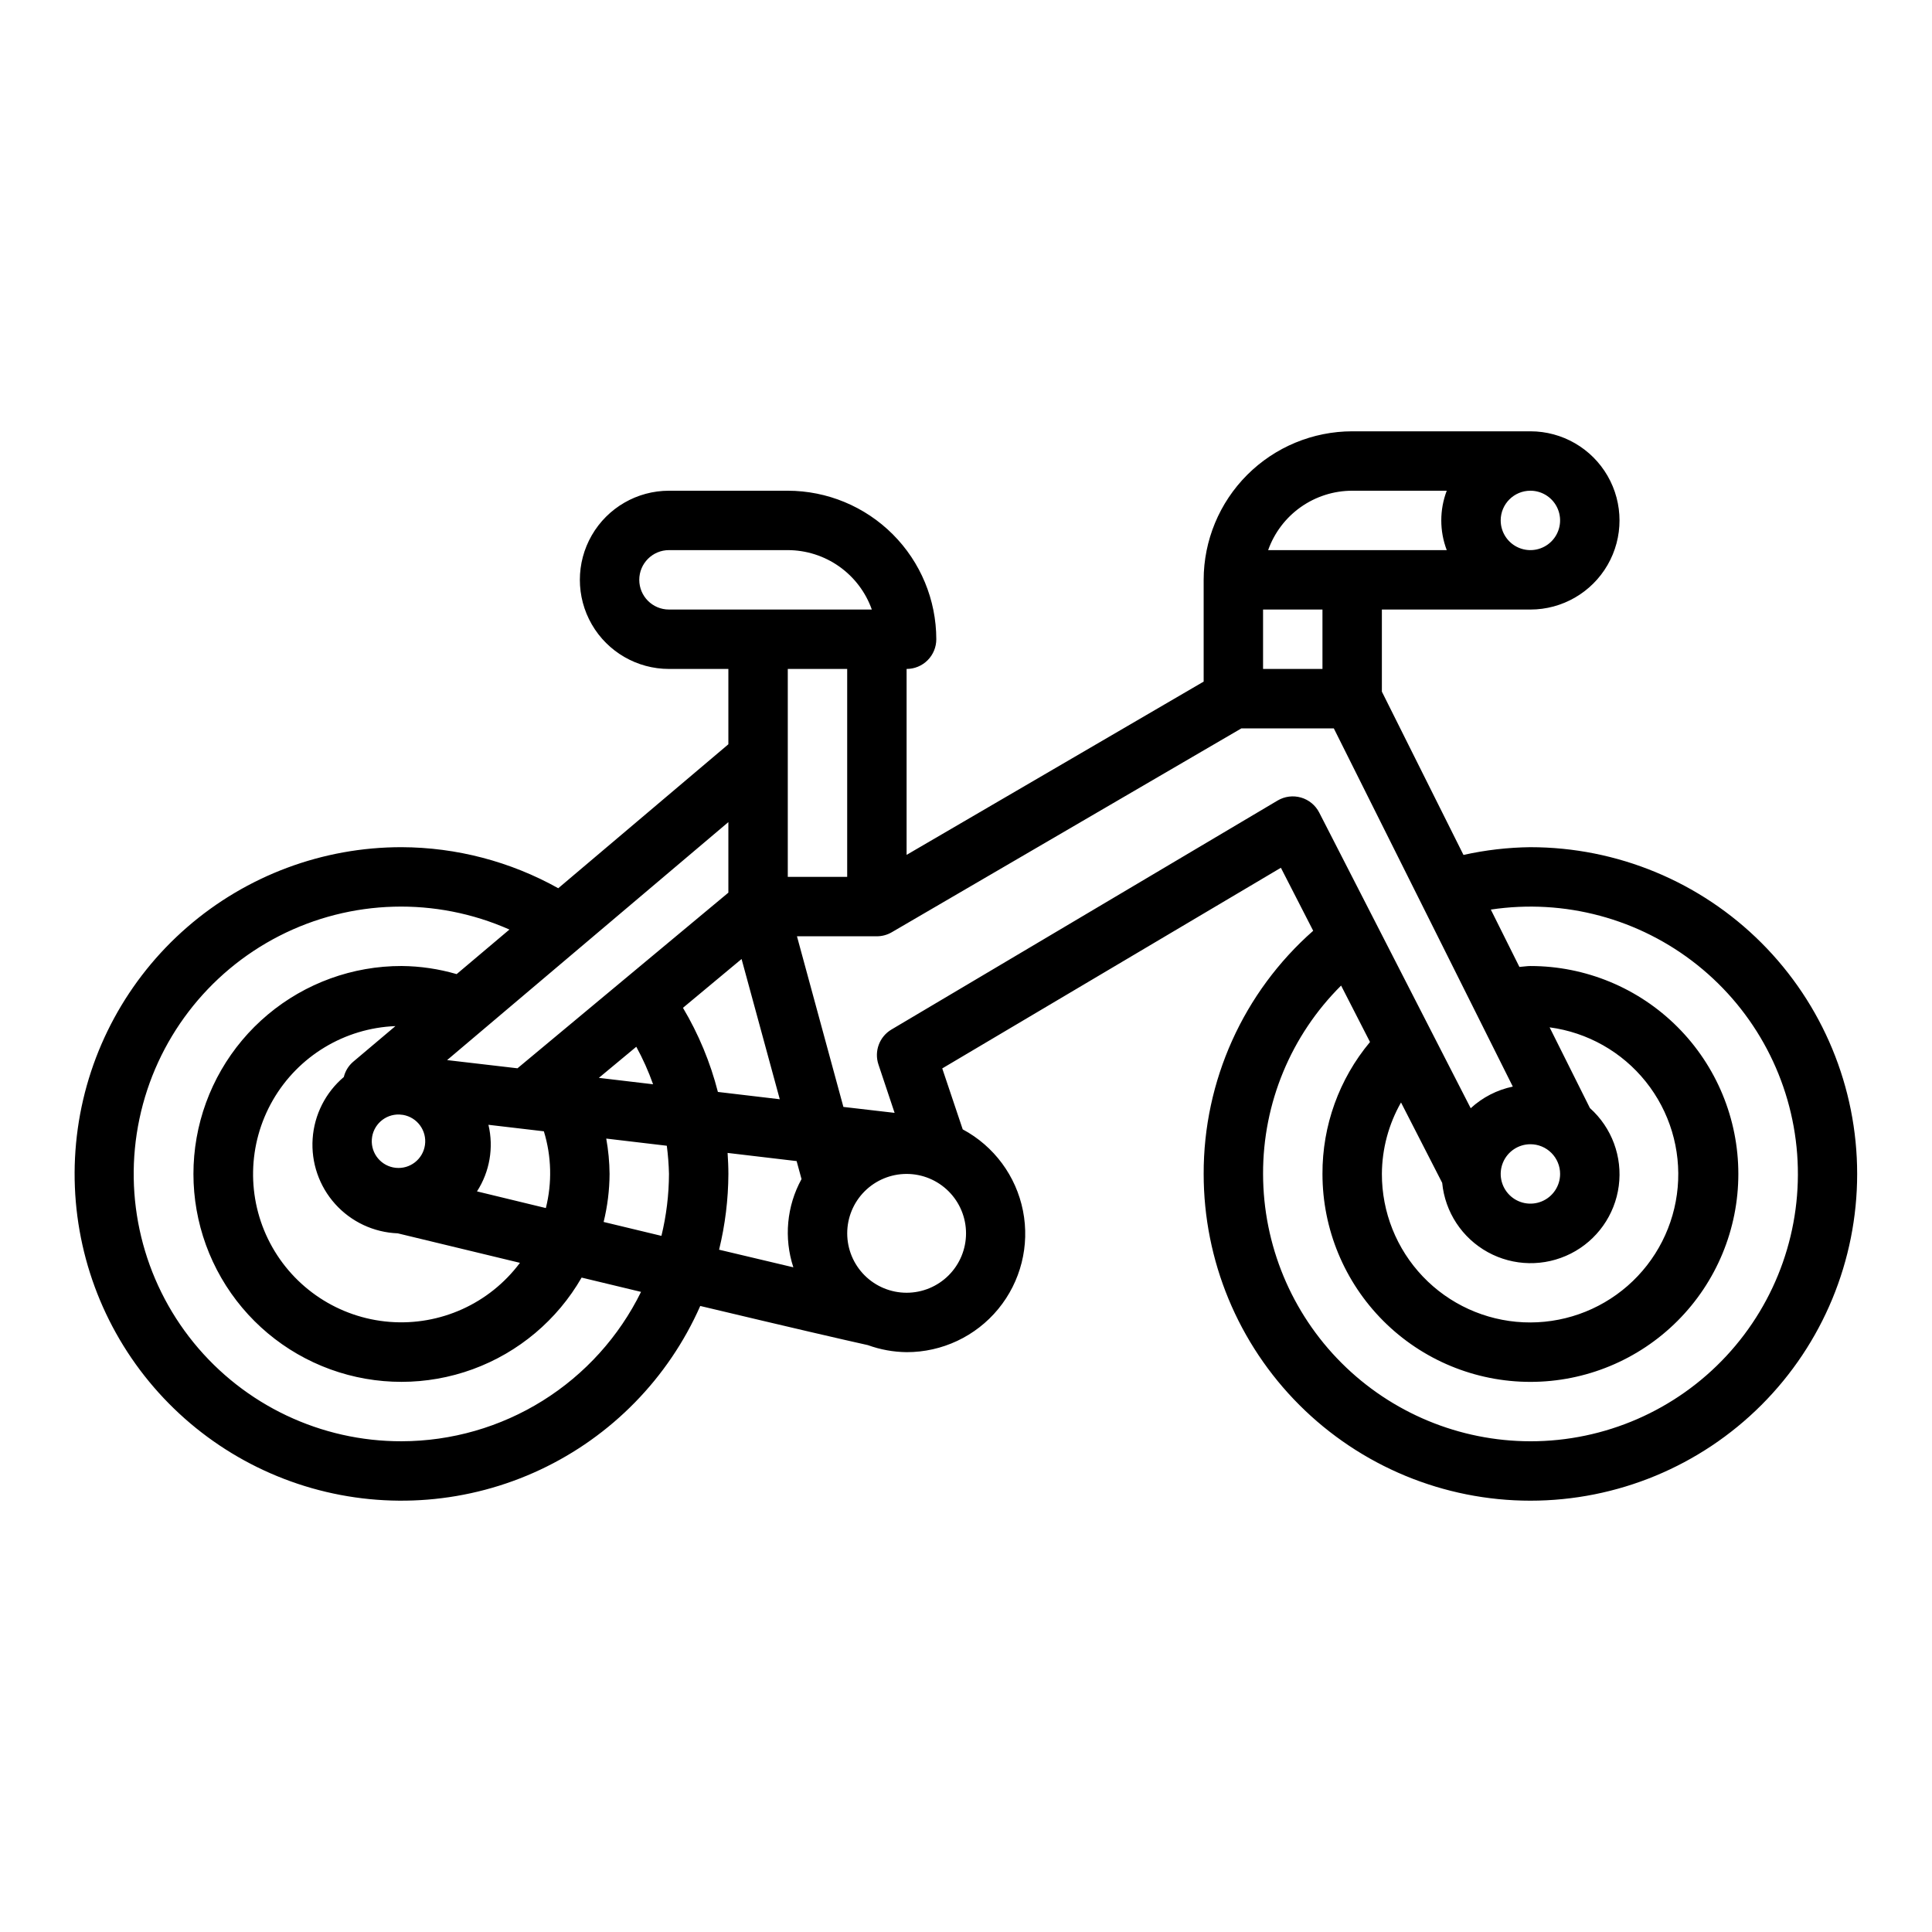 <?xml version="1.0" encoding="UTF-8"?>
<!-- Uploaded to: ICON Repo, www.iconrepo.com, Generator: ICON Repo Mixer Tools -->
<svg fill="#000000" width="800px" height="800px" version="1.1" viewBox="144 144 512 512" xmlns="http://www.w3.org/2000/svg">
 <path d="m549.57 368.51c-5.965 0.07-11.91 0.758-17.734 2.055l-21.625-43.273v-21.758h39.359c8.438 0 16.234-4.504 20.453-11.809 4.219-7.309 4.219-16.309 0-23.617-4.219-7.305-12.016-11.809-20.453-11.809h-47.23c-10.438 0.016-20.441 4.164-27.82 11.543s-11.527 17.383-11.539 27.82v26.969l-78.723 45.918v-49.273c2.09 0 4.09-0.828 5.566-2.305 1.477-1.477 2.305-3.481 2.305-5.566-0.012-10.434-4.16-20.438-11.539-27.816-7.379-7.379-17.383-11.531-27.82-11.543h-31.488c-8.438 0-16.234 4.5-20.453 11.809-4.215 7.305-4.215 16.309 0 23.613 4.219 7.309 12.016 11.809 20.453 11.809h15.742v19.965l-45.082 38.148c-12.691-7.086-26.973-10.828-41.508-10.879-20.895-0.02-41.094 7.523-56.867 21.227-15.773 13.707-26.059 32.656-28.957 53.348-2.898 20.695 1.781 41.742 13.18 59.254 11.402 17.512 28.75 30.312 48.844 36.039 20.098 5.727 41.586 3.992 60.504-4.879 18.918-8.875 33.992-24.293 42.434-43.406 24.457 5.824 37.465 8.832 44.414 10.375 3.297 1.195 6.769 1.824 10.273 1.867 9.398 0.016 18.312-4.18 24.285-11.438 5.973-7.258 8.379-16.809 6.555-26.027-1.82-9.223-7.684-17.141-15.969-21.578l-5.426-16.152 89.742-53.176 8.559 16.695v0.004c-18.504 16.297-29.082 39.781-29.023 64.438 0 22.969 9.121 44.992 25.359 61.23 16.242 16.238 38.266 25.363 61.23 25.363s44.992-9.125 61.23-25.363 25.363-38.262 25.363-61.23c0-22.965-9.125-44.988-25.363-61.23-16.238-16.238-38.266-25.359-61.23-25.359zm0-94.465c3.184 0 6.055 1.918 7.273 4.859s0.543 6.328-1.707 8.578-5.637 2.926-8.578 1.707c-2.941-1.219-4.859-4.09-4.859-7.273 0-4.348 3.523-7.871 7.871-7.871zm-47.23 0h25.066-0.004c-1.93 5.07-1.93 10.672 0 15.742h-47.332c1.633-4.602 4.648-8.582 8.637-11.402 3.988-2.816 8.75-4.336 13.633-4.34zm-23.617 31.488h15.742v15.742h-15.742zm-157.44 0c-4.348 0-7.871-3.523-7.871-7.871 0-4.348 3.523-7.875 7.871-7.875h31.488c4.883 0.008 9.645 1.523 13.633 4.344 3.984 2.816 7.004 6.801 8.637 11.402zm47.23 15.742v55.105h-15.742v-55.105zm-31.488 40.59v18.695l-55.891 46.547c-8.234-0.969-14.281-1.668-18.648-2.172zm-19.957 69.477-14.367-1.699 9.922-8.242c1.75 3.191 3.234 6.516 4.449 9.941zm-79.594-5.863h0.004c-1.172 1.039-1.996 2.414-2.363 3.938-4.848 4.106-7.832 10-8.262 16.34-0.434 6.344 1.719 12.59 5.969 17.316 4.25 4.727 10.23 7.531 16.582 7.773 11.809 2.867 22.578 5.457 32.387 7.816-8.066 10.797-21.105 16.707-34.543 15.648s-25.395-8.938-31.668-20.867c-6.273-11.926-5.992-26.242 0.746-37.914 6.742-11.672 18.996-19.07 32.465-19.602zm12.379 13.879 0.977 0.102c3.758 0.66 6.32 4.18 5.789 7.961-0.527 3.781-3.957 6.461-7.754 6.062s-6.594-3.731-6.328-7.539c0.266-3.809 3.5-6.723 7.316-6.586zm20.555 20.371c3.371-5.223 4.465-11.598 3.031-17.648l14.688 1.723c2.031 6.606 2.211 13.641 0.527 20.344zm-19.973 66.219c-21.379 0.051-41.637-9.559-55.129-26.148-13.488-16.59-18.762-38.383-14.355-59.301 4.406-20.922 18.027-38.734 37.059-48.473 19.035-9.734 41.449-10.355 60.992-1.688l-13.988 11.809c-4.738-1.379-9.645-2.106-14.578-2.148-12.965-0.02-25.52 4.535-35.457 12.863-9.938 8.324-16.621 19.887-18.879 32.652-2.254 12.77 0.066 25.922 6.551 37.148 6.484 11.227 16.719 19.805 28.902 24.23 12.188 4.426 25.543 4.414 37.719-0.031 12.18-4.449 22.398-13.051 28.859-24.289l15.742 3.785 0.004 0.004c-5.832 11.859-14.863 21.848-26.07 28.844-11.211 6.996-24.156 10.719-37.371 10.742zm68.848-54.434-15.316-3.684c1.02-4.168 1.551-8.438 1.574-12.73-0.027-3.141-0.324-6.273-0.883-9.367l16.051 1.898c0.324 2.477 0.516 4.973 0.574 7.469-0.02 5.531-0.691 11.039-2 16.414zm5.707-60.434 15.531-12.934 10.125 37.164-16.398-1.938c-2.004-7.832-5.121-15.34-9.258-22.293zm29.254 68.77c-5.731-1.348-12.422-2.938-19.68-4.668 1.605-6.574 2.434-13.312 2.465-20.082 0-1.867-0.094-3.715-0.211-5.566l18.293 2.164 1.301 4.769-0.004 0.004c-3.93 7.156-4.711 15.621-2.164 23.379zm45.762-9.004c0 4.176-1.66 8.18-4.613 11.133s-6.957 4.609-11.133 4.609c-4.176 0-8.18-1.656-11.133-4.609s-4.609-6.957-4.609-11.133c0-4.176 1.656-8.18 4.609-11.133s6.957-4.613 11.133-4.613c4.176 0 8.18 1.66 11.133 4.613s4.613 6.957 4.613 11.133zm88.77-115.49c-2.082-0.602-4.324-0.316-6.195 0.789l-102.34 60.691c-3.188 1.891-4.621 5.75-3.445 9.266l4.281 12.816-13.57-1.574-12.305-45.219h21.184c1.383-0.004 2.742-0.371 3.938-1.07l92.66-54.031h24.488l47.438 94.938v-0.004c-4.172 0.867-8.027 2.848-11.16 5.734l-40.148-78.359c-0.992-1.934-2.738-3.375-4.828-3.977zm76.578 82.309-10.691-21.41h0.004c10.031 1.336 19.164 6.492 25.484 14.395 6.324 7.902 9.352 17.941 8.453 28.023-0.898 10.078-5.652 19.426-13.273 26.086-7.621 6.66-17.52 10.121-27.629 9.66-10.109-0.461-19.652-4.805-26.637-12.133-6.984-7.324-10.871-17.062-10.852-27.184 0.035-6.644 1.781-13.164 5.07-18.938l10.91 21.301c0.75 7.742 5.273 14.617 12.086 18.367 6.816 3.75 15.043 3.894 21.988 0.383 6.941-3.508 11.703-10.223 12.719-17.934 1.02-7.715-1.836-15.43-7.629-20.621zm-7.91 17.438c0 3.184-1.918 6.055-4.859 7.273s-6.324 0.547-8.578-1.707c-2.25-2.25-2.926-5.637-1.707-8.578s4.09-4.859 7.273-4.859c2.09 0 4.09 0.828 5.566 2.305 1.477 1.477 2.305 3.481 2.305 5.566zm-7.871 70.848c-18.781-0.02-36.789-7.492-50.07-20.773s-20.754-31.289-20.777-50.074c-0.059-18.734 7.387-36.715 20.68-49.922l7.66 14.957c-8.191 9.805-12.652 22.191-12.598 34.965 0 14.617 5.809 28.633 16.141 38.965 10.336 10.336 24.352 16.141 38.965 16.141 14.613 0 28.633-5.805 38.965-16.141 10.336-10.332 16.141-24.348 16.141-38.965 0-14.613-5.805-28.629-16.141-38.965-10.332-10.332-24.352-16.137-38.965-16.137-0.961 0-1.953 0.188-2.914 0.242l-7.578-15.199c19.492-2.93 39.324 2.391 54.727 14.688 15.406 12.297 24.992 30.453 26.457 50.109 1.465 19.656-5.328 39.035-18.742 53.477-13.414 14.445-32.238 22.645-51.949 22.633z"/>
</svg>